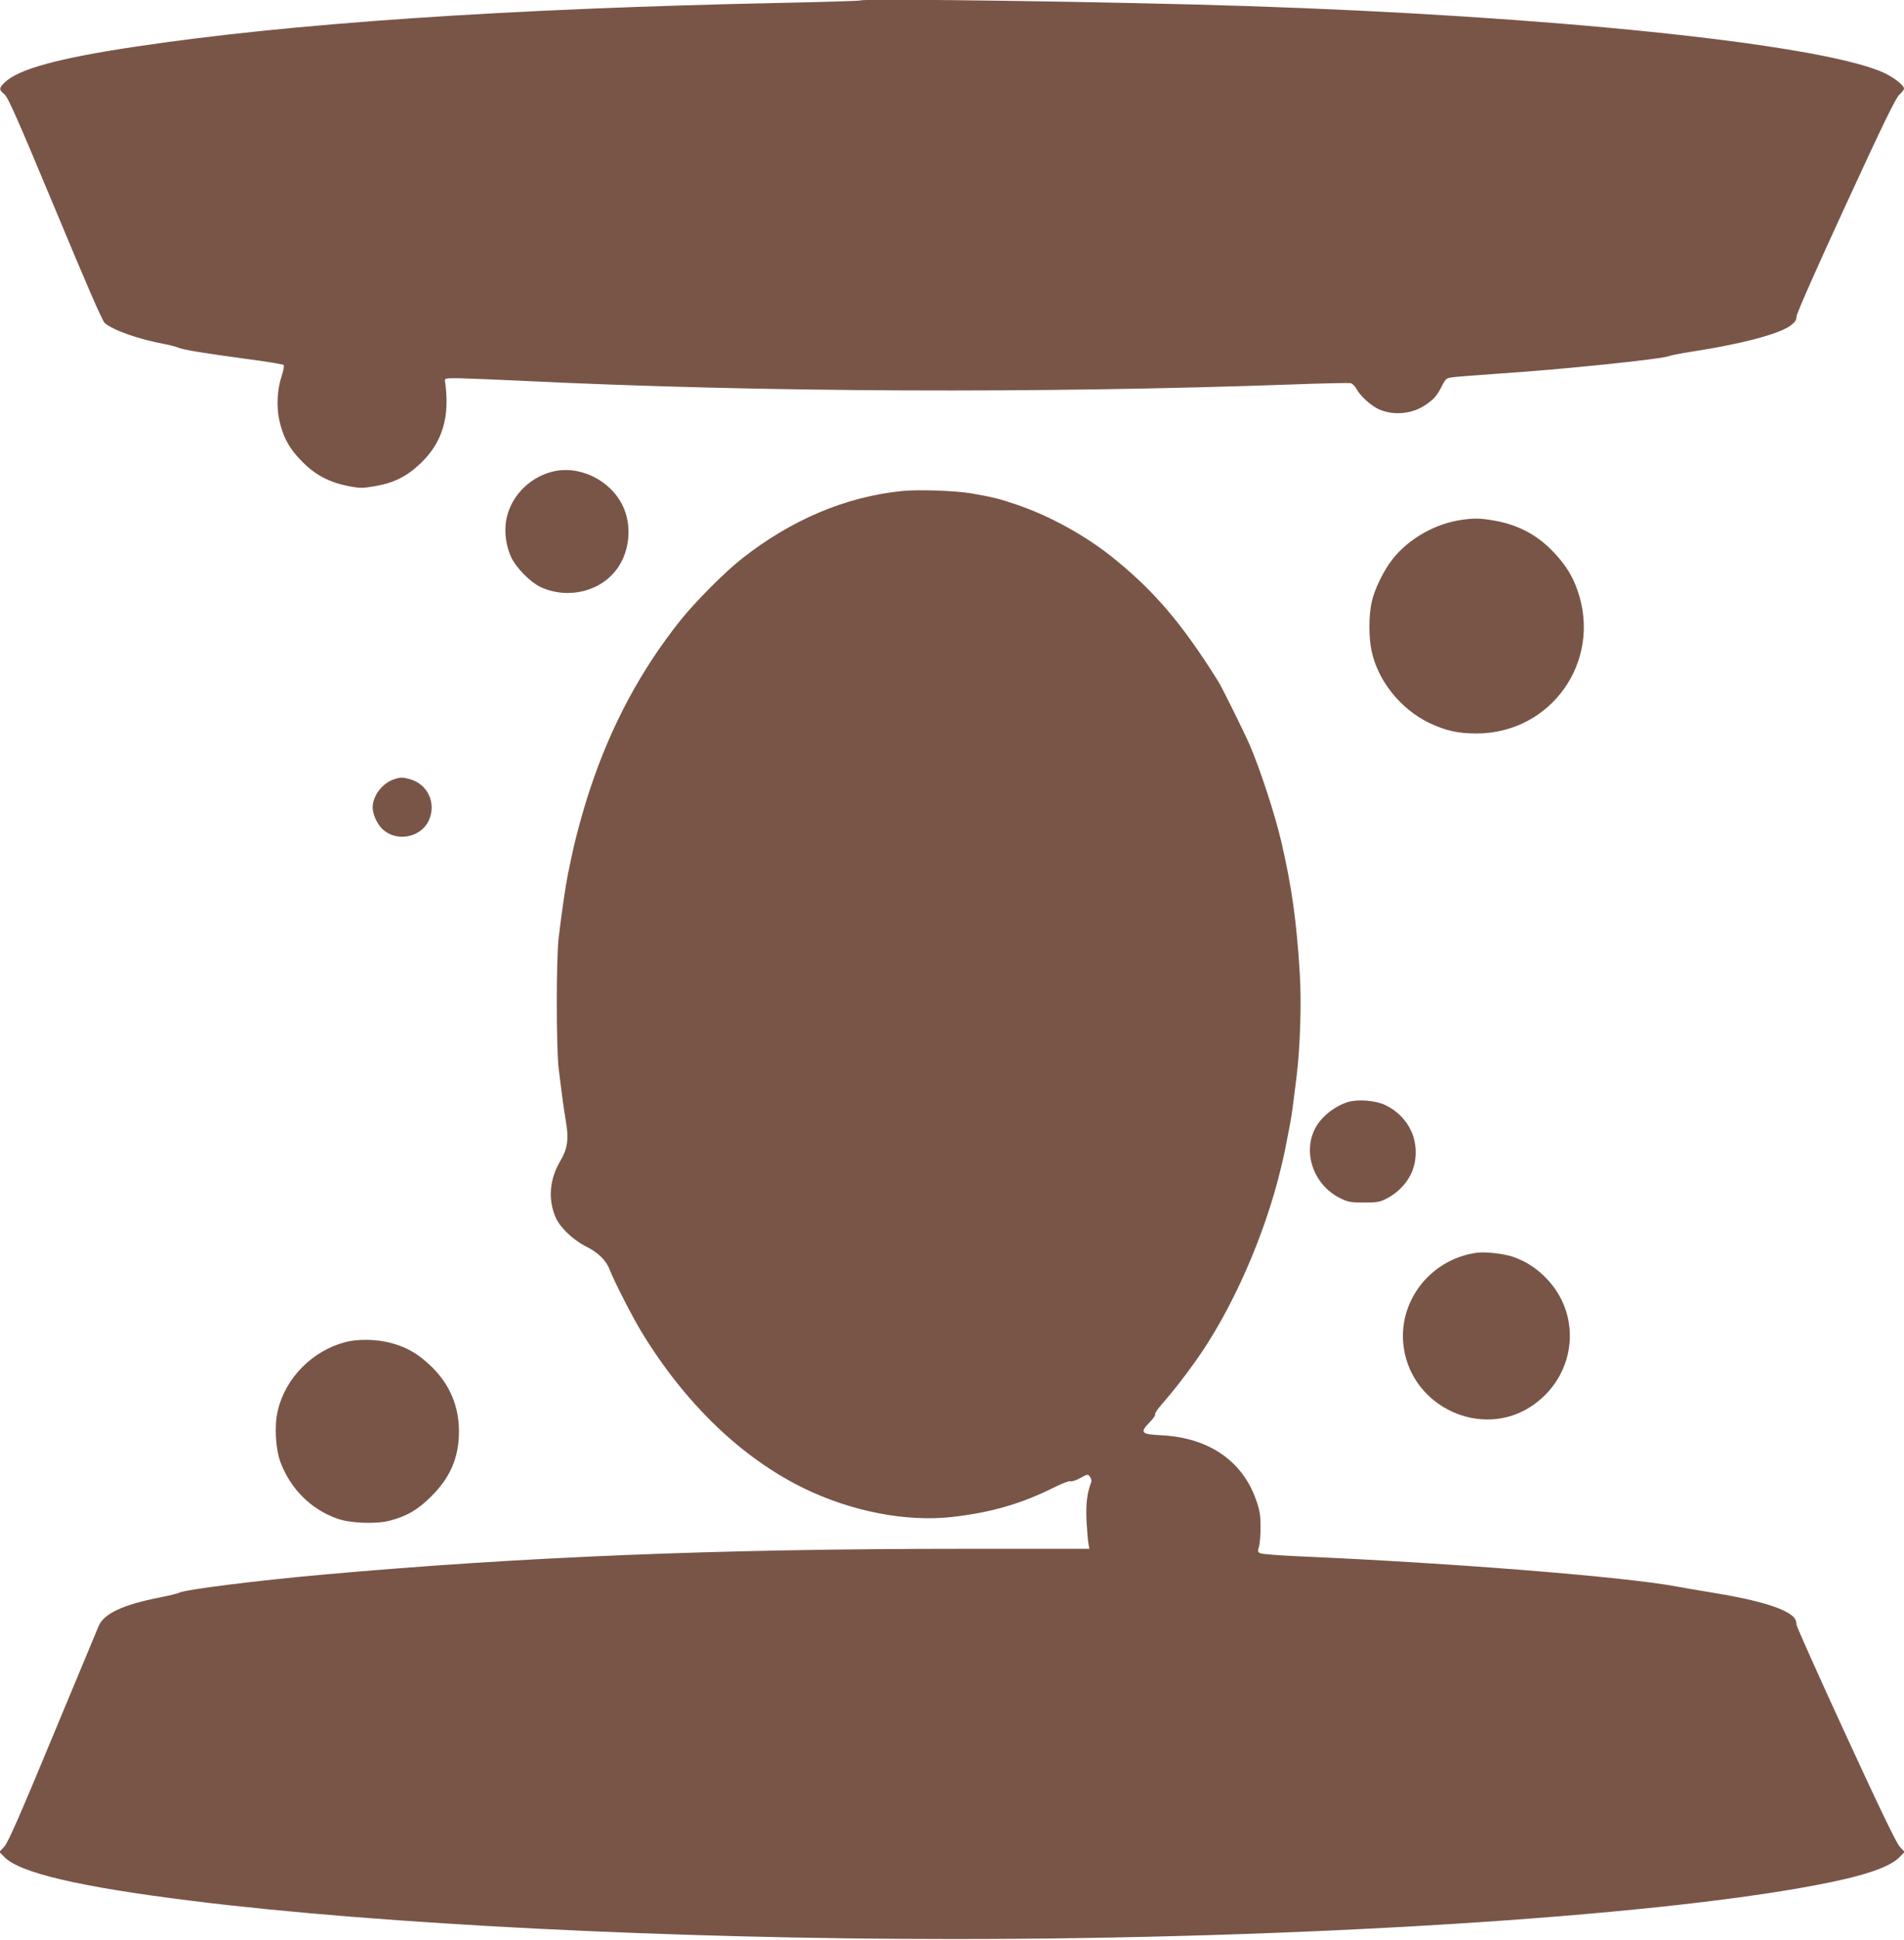 <?xml version="1.0" standalone="no"?>
<!DOCTYPE svg PUBLIC "-//W3C//DTD SVG 20010904//EN"
 "http://www.w3.org/TR/2001/REC-SVG-20010904/DTD/svg10.dtd">
<svg version="1.0" xmlns="http://www.w3.org/2000/svg"
 width="1257pt" height="1280pt" viewBox="0 0 1257 1280"
 preserveAspectRatio="xMidYMid meet">
<g transform="translate(0,1280) scale(0.1,-0.1)"
fill="#795548" stroke="none">
<path d="M5680 12797 c-3 -3 -237 -10 -520 -16 -1822 -38 -3246 -135 -4280
-291 -498 -75 -756 -146 -848 -233 -40 -38 -40 -49 -2 -80 24 -21 84 -157 334
-756 207 -498 311 -737 327 -752 55 -48 222 -107 394 -139 33 -6 76 -17 95
-25 41 -15 151 -33 459 -75 124 -16 229 -34 233 -38 5 -5 0 -36 -12 -71 -30
-91 -36 -201 -16 -294 25 -113 68 -191 152 -274 85 -87 179 -136 305 -161 75
-14 90 -15 174 0 125 21 209 63 300 149 147 140 197 308 163 544 -3 19 2 20
97 19 55 -1 251 -9 435 -18 1560 -75 3389 -83 5085 -22 187 7 349 10 361 8 11
-2 29 -19 39 -38 25 -47 97 -112 149 -135 98 -43 221 -31 310 31 54 37 72 58
105 122 27 52 28 53 82 60 30 3 164 14 299 23 399 26 1071 95 1118 115 12 5
81 19 153 30 320 49 572 115 649 171 31 23 40 36 40 59 0 19 126 304 325 736
252 547 332 711 355 730 16 14 30 32 30 39 0 24 -77 82 -151 113 -447 186
-2200 367 -4184 432 -834 28 -2540 52 -2555 37z"/>
<path d="M3640 9686 c-155 -42 -274 -171 -299 -324 -12 -77 0 -165 33 -237 33
-72 128 -168 198 -200 181 -82 400 -27 507 129 80 116 93 281 33 407 -83 174
-293 274 -472 225z"/>
<path d="M5955 9560 c-373 -38 -732 -190 -1058 -447 -114 -90 -301 -278 -403
-404 -261 -327 -457 -690 -598 -1114 -46 -138 -100 -334 -125 -460 -7 -33 -16
-78 -21 -100 -16 -79 -39 -233 -62 -425 -16 -140 -16 -720 0 -860 19 -155 32
-255 48 -350 20 -117 11 -179 -37 -261 -72 -121 -82 -255 -30 -374 28 -64 115
-147 198 -189 83 -41 135 -93 159 -156 28 -74 150 -312 211 -412 287 -470 659
-828 1069 -1028 313 -153 676 -224 979 -190 262 30 462 88 686 201 45 22 88
38 96 35 8 -4 38 6 65 21 49 27 50 27 64 8 8 -11 12 -26 8 -35 -27 -71 -36
-141 -31 -255 4 -66 9 -135 13 -152 l6 -33 -833 0 c-1619 0 -2902 -52 -4224
-170 -444 -40 -916 -99 -953 -120 -9 -5 -66 -19 -127 -31 -241 -47 -369 -106
-404 -189 -10 -25 -148 -355 -306 -735 -219 -528 -294 -698 -318 -722 l-31
-33 30 -31 c99 -107 499 -200 1249 -293 1241 -154 3178 -251 5020 -251 2264 0
4589 145 5695 356 313 59 485 117 551 185 l33 34 -31 33 c-22 22 -129 244
-357 739 -179 389 -326 717 -326 728 0 38 -20 60 -81 91 -82 41 -246 83 -469
119 -102 17 -210 35 -240 41 -339 64 -1473 155 -2484 199 -137 6 -258 15 -267
21 -15 7 -16 14 -8 41 6 18 11 76 11 129 0 80 -4 109 -29 180 -89 258 -312
412 -623 428 -138 7 -147 17 -80 86 23 24 40 47 36 53 -3 5 17 35 45 67 68 77
143 173 216 275 243 337 465 839 572 1293 21 87 28 122 60 292 9 47 18 116 41
302 24 198 33 489 21 679 -21 347 -54 579 -123 874 -41 176 -142 485 -210 640
-34 78 -180 373 -203 410 -243 389 -430 607 -710 830 -178 141 -409 267 -620
339 -121 41 -149 48 -300 75 -99 18 -353 27 -460 16z"/>
<path d="M9645 9369 c-171 -25 -346 -125 -450 -257 -60 -75 -122 -202 -140
-288 -19 -88 -19 -230 0 -319 41 -196 191 -384 380 -475 107 -51 190 -70 312
-70 493 0 831 476 668 943 -32 94 -78 168 -153 248 -109 117 -237 186 -398
214 -95 16 -128 17 -219 4z"/>
<path d="M2608 7660 c-82 -24 -148 -110 -148 -189 1 -46 30 -109 66 -143 91
-85 249 -56 303 54 55 114 -3 244 -124 277 -46 12 -59 13 -97 1z"/>
<path d="M8895 5527 c-90 -30 -175 -99 -213 -174 -84 -163 -7 -375 167 -460
50 -25 67 -28 156 -28 90 0 105 3 153 28 71 37 128 97 160 166 38 82 38 192
-1 277 -34 74 -92 133 -167 170 -65 33 -188 43 -255 21z"/>
<path d="M9745 4533 c-308 -45 -523 -329 -477 -630 59 -389 511 -597 838 -385
293 191 346 587 110 839 -66 72 -144 122 -231 151 -61 20 -185 34 -240 25z"/>
<path d="M2280 3944 c-218 -57 -396 -237 -446 -452 -24 -99 -15 -256 19 -344
67 -175 201 -308 374 -369 82 -30 255 -37 343 -14 114 29 188 72 276 160 127
125 184 258 184 430 0 165 -60 308 -179 425 -88 86 -166 132 -277 160 -91 24
-214 25 -294 4z"/>
</g>
</svg>
